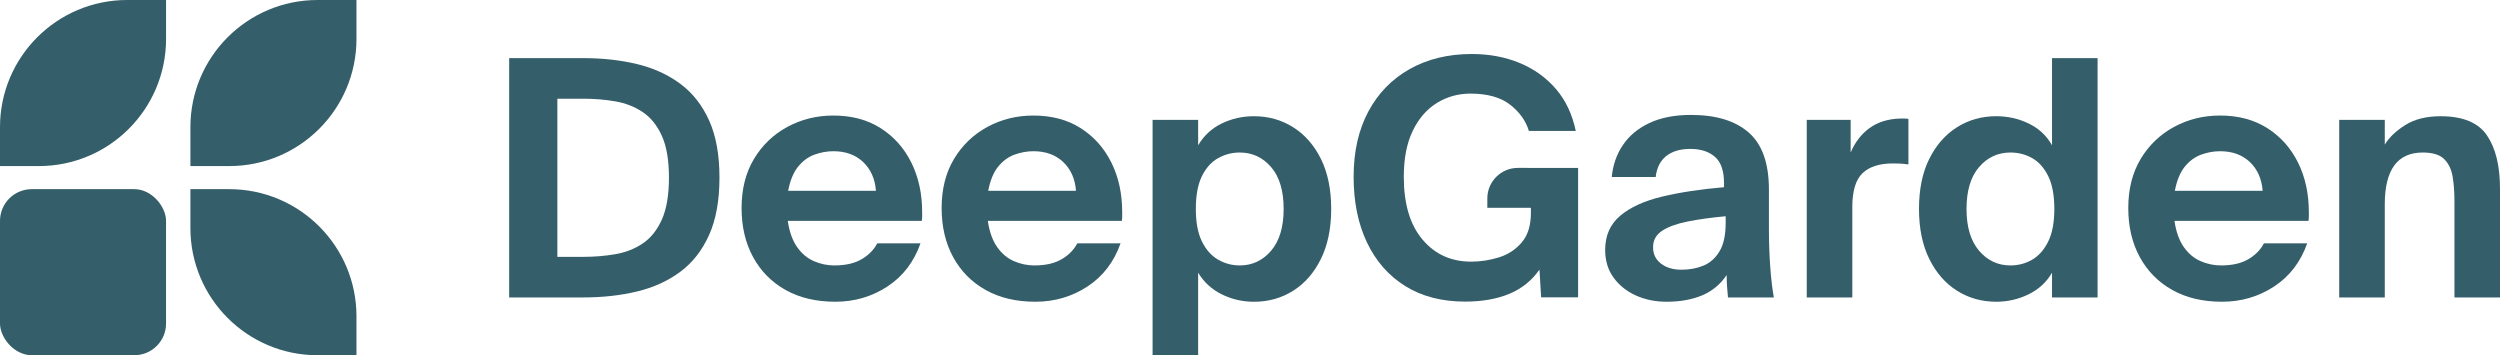 <?xml version="1.0" encoding="UTF-8"?><svg id="Layer_2" xmlns="http://www.w3.org/2000/svg" viewBox="0 0 261.957 37.221"><g id="Components"><g id="_78c79f3e-4a4f-4fff-b49d-f3f3fcd0e9ea_1"><rect y="19.821" width="17.4" height="17.4" rx="3.325" ry="3.325" style="fill:#345e69;"/><path d="M24.025,19.821h-4.074v4.074c0,7.36,5.967,13.327,13.327,13.327h4.074v-4.074c0-7.36-5.967-13.327-13.327-13.327Z" style="fill:#345e69;"/><path d="M17.4,4.074V0h-4.074C5.967,0,0,5.967,0,13.327v4.074h4.074c7.36,0,13.327-5.967,13.327-13.327Z" style="fill:#345e69;"/><path d="M37.352,4.074V0h-4.074c-7.36,0-13.327,5.967-13.327,13.327v4.074h4.074c7.36,0,13.327-5.967,13.327-13.327Z" style="fill:#345e69;"/><path d="M53.353,31.168V6.09h7.749c2.029,0,3.909.208,5.639.622,1.729.416,3.239,1.102,4.53,2.058,1.292.958,2.301,2.237,3.027,3.839.726,1.603,1.09,3.604,1.09,6.003s-.364,4.404-1.09,6.018c-.726,1.615-1.736,2.9-3.027,3.857-1.292.956-2.801,1.642-4.53,2.058-1.729.414-3.609.622-5.639.622h-7.749ZM58.403,26.913h2.734c1.152,0,2.266-.091,3.338-.277,1.072-.184,2.029-.559,2.871-1.124.841-.565,1.51-1.401,2.006-2.508.495-1.107.743-2.571.743-4.393s-.248-3.281-.743-4.376c-.496-1.095-1.165-1.925-2.006-2.491-.842-.565-1.8-.939-2.871-1.124s-2.185-.277-3.338-.277h-2.734v16.568Z" style="fill:#345e69;"/><path d="M91.922,25.495h4.532c-.693,1.961-1.851,3.47-3.477,4.53-1.625,1.062-3.442,1.592-5.448,1.592s-3.742-.409-5.206-1.228-2.6-1.966-3.407-3.442c-.808-1.476-1.211-3.194-1.211-5.154,0-1.983.433-3.695,1.297-5.137.865-1.441,2.029-2.559,3.494-3.355,1.464-.795,3.073-1.194,4.825-1.194,1.914,0,3.563.439,4.946,1.315,1.384.877,2.457,2.076,3.217,3.598.761,1.521,1.142,3.264,1.142,5.223v.398c0,.151-.012.317-.035.501h-14.044c.161,1.13.485,2.041.969,2.734.483.691,1.072,1.188,1.763,1.486.693.3,1.407.451,2.145.451,1.176,0,2.133-.22,2.871-.657.738-.438,1.28-.991,1.625-1.661ZM87.321,15.845c-.669,0-1.332.121-1.989.362-.657.243-1.228.664-1.712,1.263-.483.6-.83,1.442-1.037,2.526h9.201c-.093-1.246-.537-2.249-1.332-3.01-.796-.76-1.84-1.141-3.131-1.141Z" style="fill:#345e69;"/><path d="M112.884,25.495h4.532c-.693,1.961-1.851,3.47-3.477,4.53-1.625,1.062-3.442,1.592-5.448,1.592s-3.742-.409-5.206-1.228c-1.464-.819-2.6-1.966-3.407-3.442-.808-1.476-1.211-3.194-1.211-5.154,0-1.983.433-3.695,1.297-5.137.865-1.441,2.029-2.559,3.494-3.355,1.464-.795,3.073-1.194,4.825-1.194,1.914,0,3.563.439,4.946,1.315,1.384.877,2.457,2.076,3.217,3.598.761,1.521,1.142,3.264,1.142,5.223v.398c0,.151-.012.317-.035.501h-14.044c.161,1.13.485,2.041.969,2.734.483.691,1.072,1.188,1.763,1.486.693.3,1.407.451,2.145.451,1.176,0,2.133-.22,2.871-.657.738-.438,1.28-.991,1.625-1.661ZM108.283,15.845c-.669,0-1.332.121-1.989.362-.657.243-1.228.664-1.712,1.263-.483.6-.83,1.442-1.037,2.526h9.201c-.093-1.246-.537-2.249-1.332-3.01-.796-.76-1.84-1.141-3.131-1.141Z" style="fill:#345e69;"/><path d="M120.771,37.221V12.557h4.774v2.665c.6-1.015,1.424-1.776,2.474-2.284,1.048-.507,2.174-.76,3.373-.76,1.521,0,2.893.386,4.116,1.159,1.223.772,2.191,1.879,2.905,3.32.715,1.442,1.073,3.188,1.073,5.241,0,2.029-.359,3.771-1.073,5.223-.715,1.453-1.683,2.566-2.905,3.338-1.223.773-2.595,1.159-4.116,1.159-1.199,0-2.324-.26-3.373-.778-1.05-.518-1.873-1.273-2.474-2.266v8.648h-4.774ZM129.903,27.813c1.315,0,2.41-.513,3.286-1.54.877-1.026,1.315-2.486,1.315-4.376,0-1.914-.438-3.378-1.315-4.393-.876-1.015-1.971-1.523-3.286-1.523-.807,0-1.563.196-2.266.589s-1.268,1.02-1.694,1.885c-.427.864-.64,2.013-.64,3.442,0,1.407.213,2.543.64,3.407.426.865.991,1.499,1.694,1.903.703.403,1.459.606,2.266.606Z" style="fill:#345e69;"/><path d="M185.871,31.168h-4.809c-.045-.438-.081-.847-.104-1.228-.022-.381-.034-.755-.034-1.124-.646.968-1.499,1.677-2.559,2.127-1.062.45-2.306.674-3.737.674-1.176,0-2.248-.22-3.217-.657-.968-.438-1.746-1.06-2.335-1.867-.587-.807-.882-1.776-.882-2.906,0-1.498.525-2.692,1.575-3.579,1.048-.887,2.513-1.556,4.393-2.007,1.879-.45,4.041-.778,6.486-.985v-.416c0-1.292-.317-2.214-.951-2.767-.635-.553-1.494-.83-2.578-.83-1.06,0-1.902.248-2.525.745-.624.496-.993,1.228-1.107,2.196h-4.601c.114-1.245.501-2.357,1.159-3.338.657-.98,1.585-1.751,2.784-2.318,1.199-.564,2.652-.847,4.358-.847,2.63,0,4.647.617,6.055,1.851,1.406,1.233,2.11,3.222,2.11,5.966v4.082c0,1.384.045,2.721.138,4.012s.22,2.365.381,3.217ZM180.821,23.35v-.691c-1.521.138-2.853.322-3.995.553-1.142.23-2.029.553-2.663.968-.634.416-.951.991-.951,1.729,0,.716.277,1.286.83,1.712.553.427,1.268.64,2.144.64.854,0,1.627-.144,2.318-.433.693-.288,1.251-.79,1.677-1.504.427-.715.64-1.707.64-2.975Z" style="fill:#345e69;"/><path d="M189.315,31.168V12.557h4.601v3.425c.461-1.084,1.119-1.937,1.972-2.559.852-.622,1.914-.956,3.182-1.003h.433c.149,0,.305.012.466.035v4.774c-.322-.047-.611-.075-.864-.087-.255-.012-.508-.017-.761-.017-1.407,0-2.467.34-3.182,1.02-.716.681-1.073,1.863-1.073,3.546v9.478h-4.774Z" style="fill:#345e69;"/><path d="M215.017,31.168v-2.595c-.576.993-1.395,1.748-2.456,2.266-1.06.518-2.191.778-3.39.778-1.521,0-2.895-.386-4.116-1.159-1.223-.772-2.192-1.885-2.906-3.338-.715-1.453-1.072-3.194-1.072-5.223,0-2.053.357-3.799,1.072-5.241.715-1.441,1.684-2.548,2.906-3.32,1.221-.773,2.595-1.159,4.116-1.159,1.199,0,2.33.253,3.39.76,1.06.508,1.88,1.269,2.456,2.284V6.09h4.774v25.078h-4.774ZM210.659,27.813c.83,0,1.59-.203,2.283-.606.691-.404,1.251-1.038,1.677-1.903.426-.864.64-2.0.64-3.407,0-1.429-.214-2.578-.64-3.442-.426-.865-.986-1.493-1.677-1.885-.693-.392-1.453-.589-2.283-.589-1.315,0-2.41.508-3.286,1.523-.877,1.015-1.315,2.479-1.315,4.393,0,1.89.438,3.349,1.315,4.376.876,1.026,1.971,1.54,3.286,1.54Z" style="fill:#345e69;"/><path d="M237.224,25.495h4.532c-.693,1.961-1.851,3.47-3.477,4.53-1.625,1.062-3.442,1.592-5.448,1.592s-3.742-.409-5.206-1.228c-1.464-.819-2.6-1.966-3.407-3.442-.808-1.476-1.211-3.194-1.211-5.154,0-1.983.433-3.695,1.297-5.137.865-1.441,2.029-2.559,3.494-3.355,1.464-.795,3.073-1.194,4.825-1.194,1.914,0,3.563.439,4.946,1.315,1.384.877,2.457,2.076,3.217,3.598.761,1.521,1.142,3.264,1.142,5.223v.398c0,.151-.012.317-.035.501h-14.044c.161,1.13.485,2.041.969,2.734.483.691,1.072,1.188,1.763,1.486.693.3,1.407.451,2.145.451,1.176,0,2.133-.22,2.871-.657.738-.438,1.28-.991,1.625-1.661ZM232.623,15.845c-.669,0-1.332.121-1.989.362-.657.243-1.228.664-1.712,1.263-.483.6-.83,1.442-1.037,2.526h9.201c-.093-1.246-.537-2.249-1.332-3.01-.796-.76-1.84-1.141-3.131-1.141Z" style="fill:#345e69;"/><path d="M245.11,31.168V12.557h4.774v2.595c.461-.76,1.182-1.446,2.162-2.058.981-.611,2.209-.916,3.685-.916,2.328,0,3.949.669,4.859,2.006.911,1.337,1.367,3.205,1.367,5.604v11.38h-4.774v-10.136c0-.921-.064-1.764-.19-2.525-.127-.761-.421-1.372-.882-1.833-.463-.461-1.211-.693-2.249-.693-2.652,0-3.978,1.811-3.978,5.431v9.755h-4.774Z" style="fill:#345e69;"/><path d="M160.028,17.592h-.98c-1.758,0-3.182,1.416-3.202,3.169v1.016h4.565v.553c0,1.292-.317,2.313-.951,3.061-.634.75-1.429,1.275-2.387,1.575-.956.299-1.931.45-2.922.45-2.1,0-3.8-.773-5.102-2.318-1.303-1.545-1.956-3.735-1.956-6.573,0-1.914.312-3.516.934-4.807.622-1.291,1.464-2.266,2.526-2.923,1.06-.657,2.236-.986,3.527-.986,1.776,0,3.16.387,4.151,1.159.991.773,1.649,1.69,1.972,2.751h4.911c-.369-1.753-1.067-3.222-2.092-4.411-1.026-1.188-2.296-2.093-3.805-2.715-1.511-.623-3.177-.934-4.998-.934-2.469,0-4.636.525-6.503,1.575-1.868,1.05-3.316,2.536-4.342,4.462-1.026,1.925-1.538,4.203-1.538,6.831,0,2.63.467,4.924,1.401,6.884.934,1.961,2.271,3.483,4.012,4.567,1.741,1.084,3.834,1.625,6.278,1.625,1.776,0,3.316-.272,4.619-.813,1.302-.54,2.357-1.389,3.165-2.541l.173,2.905h3.874v-13.559h-5.331Z" style="fill:#345e69;"/></g></g></svg>